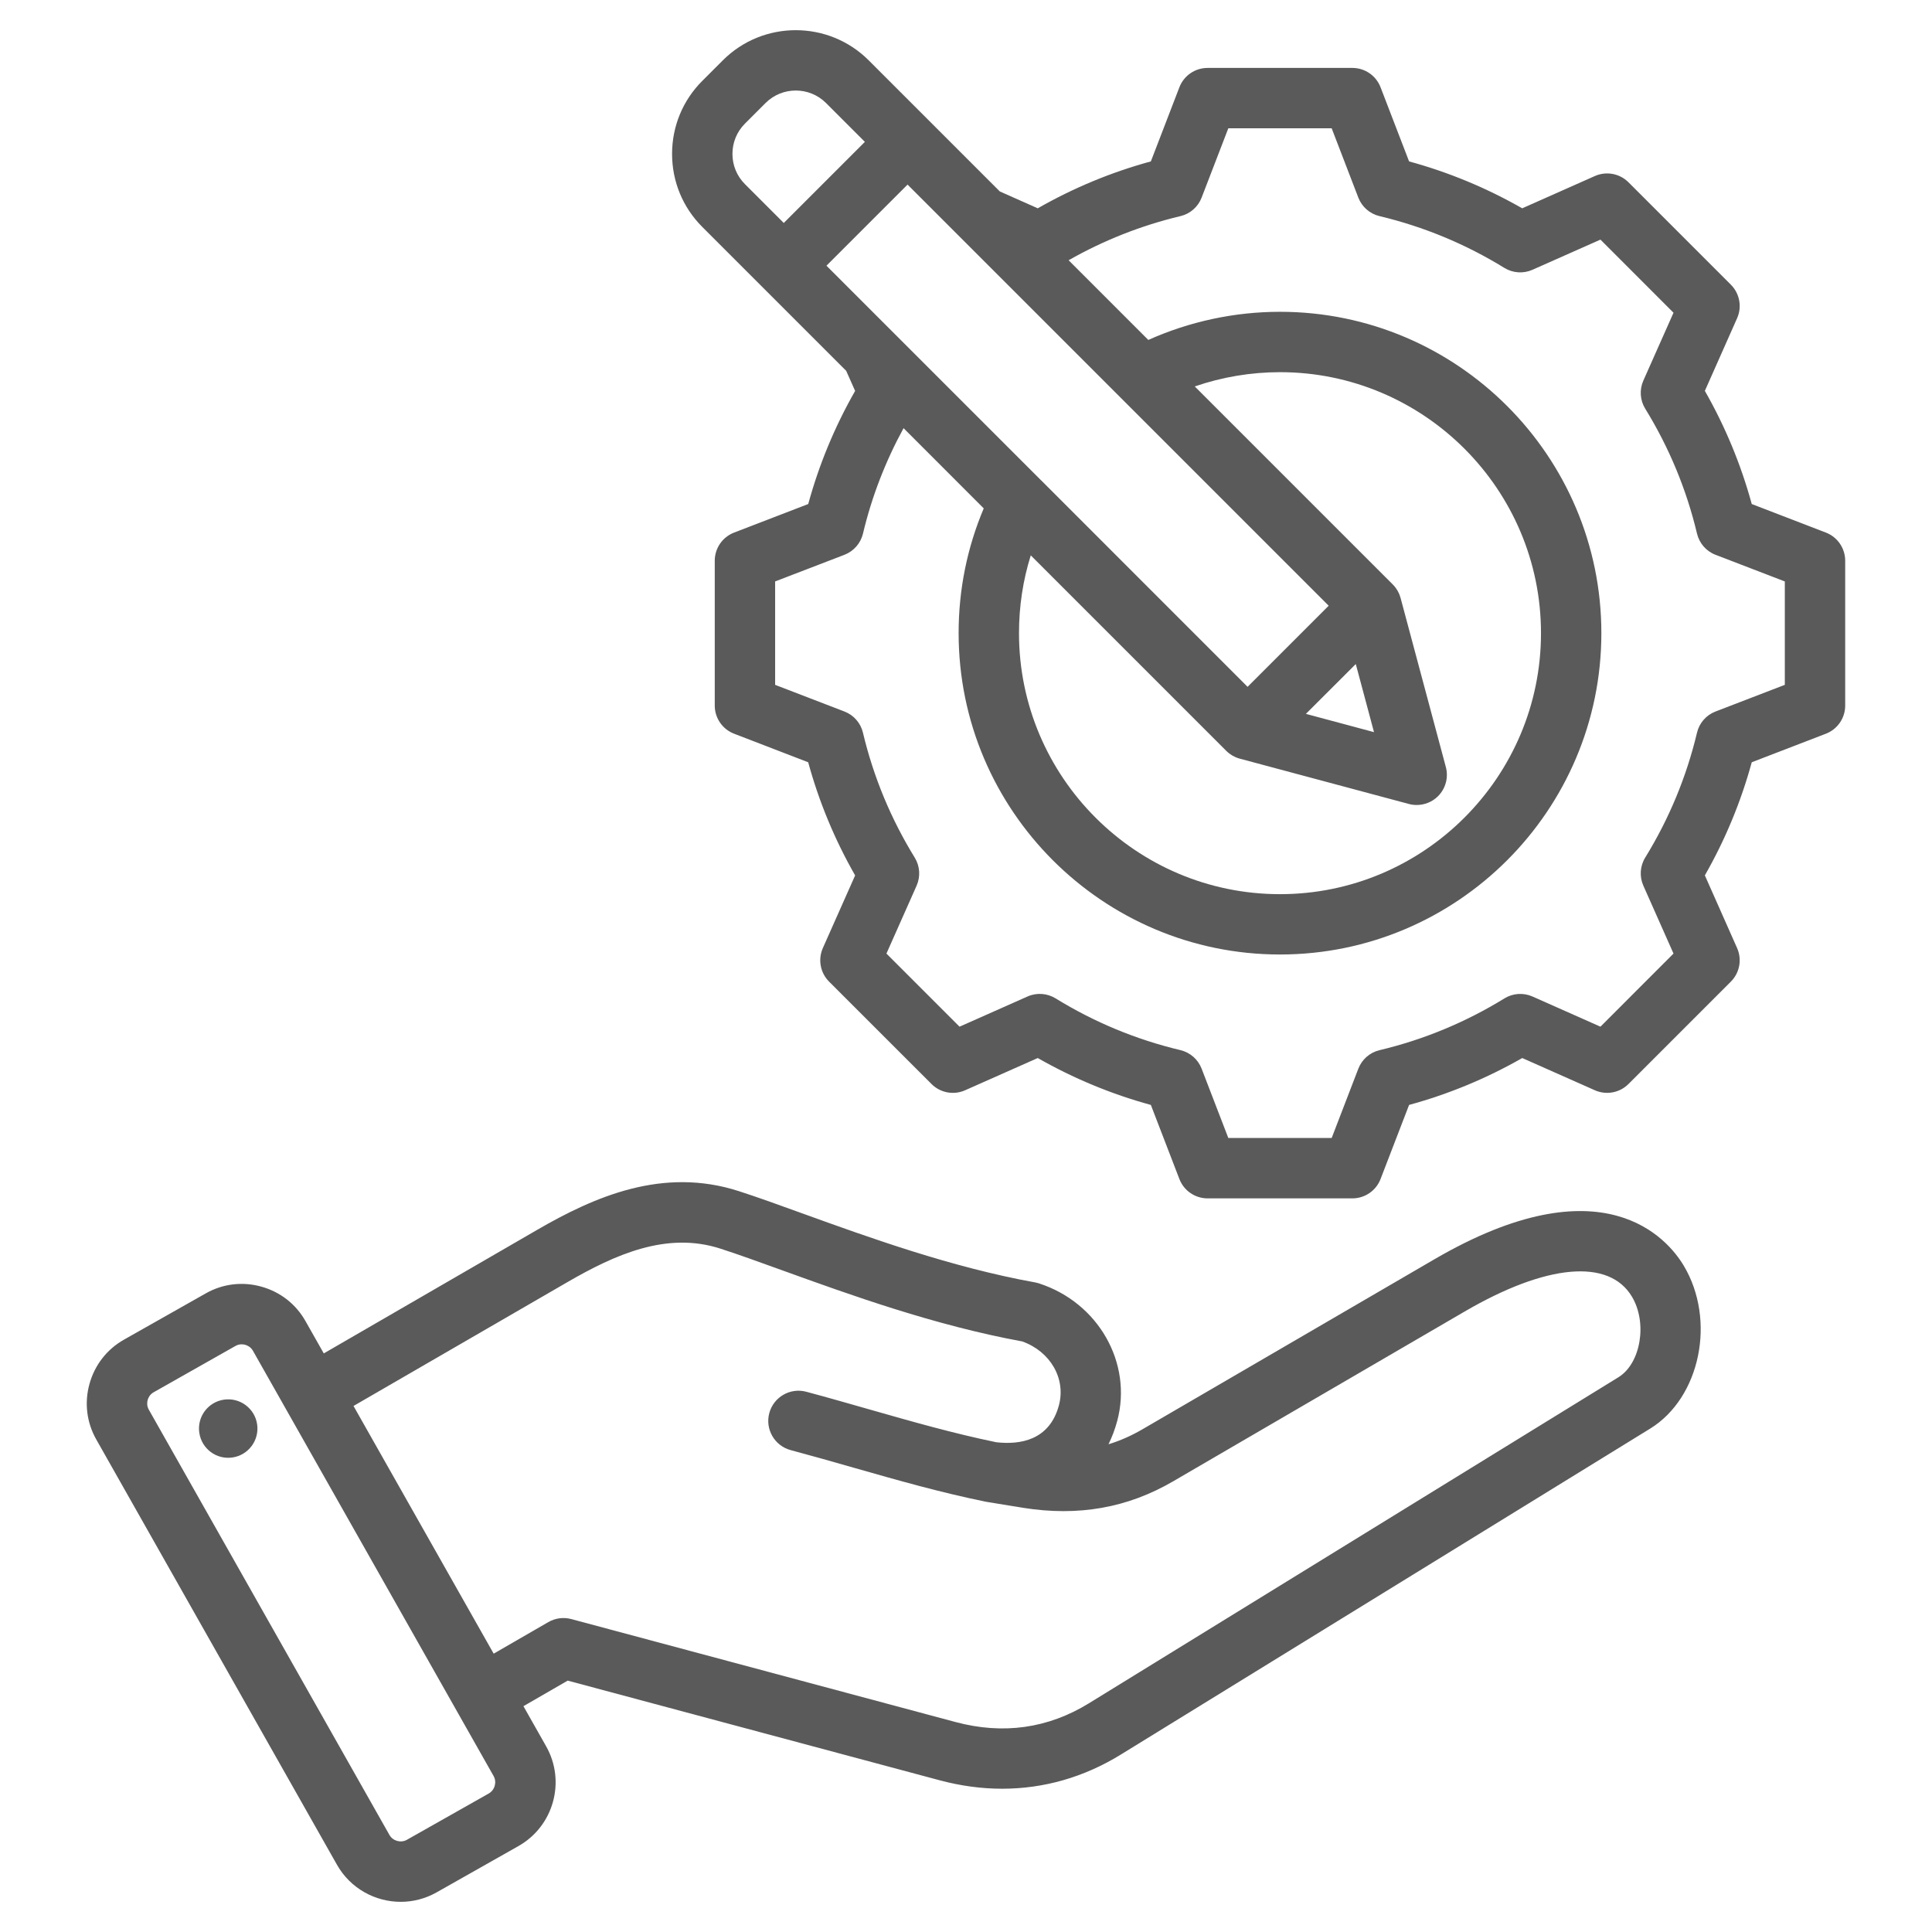 <svg xmlns="http://www.w3.org/2000/svg" width="44" height="44" viewBox="0 0 44 44" fill="none"><path d="M32.668 28.679L26.022 32.549C25.768 32.697 25.51 32.812 25.245 32.892C25.326 32.728 25.393 32.551 25.444 32.361C25.797 31.043 25.015 29.667 23.664 29.229C23.635 29.22 23.605 29.212 23.574 29.206C21.672 28.863 19.791 28.183 18.28 27.637C17.753 27.446 17.256 27.266 16.831 27.129C15.093 26.565 13.531 27.258 12.232 28.01L7.374 30.823L6.956 30.085C6.738 29.699 6.381 29.421 5.951 29.302C5.521 29.182 5.072 29.237 4.686 29.456L2.821 30.511C2.435 30.73 2.157 31.087 2.038 31.517C1.919 31.946 1.973 32.395 2.192 32.782L7.674 42.468C7.98 43.009 8.545 43.313 9.127 43.313C9.404 43.313 9.686 43.243 9.944 43.097L11.809 42.042C12.608 41.589 12.891 40.571 12.438 39.771L11.921 38.857L12.929 38.275L21.401 40.545C21.879 40.673 22.355 40.737 22.823 40.737C23.77 40.737 24.685 40.477 25.521 39.962L37.581 32.536C38.724 31.832 39.088 30.063 38.345 28.823C37.986 28.223 36.514 26.439 32.668 28.679ZM11.132 40.845L9.267 41.9C9.13 41.978 8.948 41.928 8.87 41.791L3.389 32.104C3.338 32.014 3.351 31.927 3.363 31.884C3.375 31.84 3.409 31.759 3.499 31.708L5.363 30.653C5.413 30.624 5.462 30.616 5.504 30.616C5.537 30.616 5.565 30.621 5.584 30.627C5.628 30.639 5.709 30.673 5.76 30.762L11.242 40.449C11.319 40.586 11.269 40.767 11.132 40.845ZM36.86 31.365L24.8 38.791C23.867 39.365 22.844 39.509 21.757 39.217L13.01 36.873C12.834 36.826 12.646 36.851 12.488 36.942L11.243 37.661L8.051 32.02L12.922 29.2C14.01 28.57 15.186 28.041 16.407 28.437C16.81 28.567 17.274 28.735 17.813 28.93C19.36 29.489 21.282 30.184 23.28 30.55C23.921 30.778 24.279 31.396 24.116 32.005C23.901 32.807 23.227 32.907 22.689 32.846C21.716 32.645 20.789 32.381 19.809 32.101C19.342 31.968 18.859 31.829 18.362 31.696C17.996 31.598 17.618 31.816 17.52 32.183C17.422 32.549 17.639 32.926 18.006 33.025C18.492 33.155 18.97 33.291 19.431 33.423C20.448 33.713 21.407 33.987 22.443 34.199C22.447 34.2 22.452 34.2 22.456 34.201C22.461 34.202 22.465 34.203 22.47 34.204L23.297 34.339C24.556 34.54 25.674 34.343 26.714 33.738L33.36 29.867C35.221 28.783 36.643 28.657 37.166 29.53C37.523 30.126 37.368 31.052 36.86 31.365ZM5.856 32.438C5.909 32.802 5.657 33.14 5.294 33.193C4.93 33.247 4.592 32.995 4.539 32.631C4.485 32.267 4.737 31.929 5.101 31.876C5.465 31.823 5.803 32.075 5.856 32.438ZM41.583 12.129L39.895 11.479C39.649 10.579 39.291 9.714 38.827 8.902L39.561 7.248C39.677 6.989 39.62 6.684 39.419 6.483L37.087 4.151C36.886 3.95 36.582 3.894 36.322 4.009L34.667 4.744C33.855 4.28 32.992 3.922 32.091 3.676L31.441 1.987C31.339 1.722 31.084 1.547 30.8 1.547H27.502C27.217 1.547 26.962 1.722 26.86 1.987L26.21 3.676C25.31 3.921 24.446 4.28 23.634 4.744L22.77 4.36L19.784 1.374C18.868 0.459 17.378 0.458 16.462 1.374L15.992 1.844C15.55 2.287 15.306 2.877 15.306 3.505C15.306 4.133 15.55 4.723 15.992 5.166L19.271 8.445L19.475 8.903C19.011 9.715 18.653 10.579 18.407 11.479L16.719 12.129C16.453 12.231 16.278 12.486 16.278 12.771V16.069C16.278 16.353 16.453 16.608 16.719 16.71L18.406 17.36C18.652 18.261 19.011 19.125 19.475 19.937L18.74 21.591C18.625 21.851 18.681 22.155 18.882 22.356L21.215 24.688C21.416 24.889 21.72 24.946 21.98 24.83L23.634 24.096C24.446 24.559 25.31 24.918 26.21 25.164L26.86 26.852C26.962 27.117 27.217 27.292 27.502 27.292H30.8C31.084 27.292 31.339 27.117 31.441 26.852L32.091 25.164C32.992 24.918 33.856 24.56 34.668 24.096L36.322 24.83C36.582 24.945 36.886 24.889 37.087 24.688L39.419 22.356C39.62 22.155 39.677 21.851 39.561 21.591L38.827 19.936C39.291 19.124 39.649 18.26 39.895 17.36L41.583 16.71C41.848 16.608 42.023 16.353 42.023 16.069V12.771C42.023 12.486 41.848 12.231 41.583 12.129ZM23.475 12.648L27.927 17.1C27.947 17.12 27.968 17.138 27.99 17.155C27.995 17.159 28.001 17.163 28.006 17.167C28.024 17.18 28.042 17.192 28.06 17.203C28.066 17.207 28.071 17.21 28.077 17.213C28.1 17.226 28.124 17.238 28.148 17.248C28.149 17.249 28.15 17.249 28.151 17.249C28.176 17.26 28.203 17.269 28.23 17.276C28.232 17.277 28.233 17.278 28.235 17.278L32.087 18.31C32.145 18.326 32.205 18.333 32.264 18.333C32.444 18.333 32.62 18.263 32.751 18.132C32.924 17.958 32.992 17.705 32.928 17.468L31.897 13.617C31.896 13.615 31.895 13.613 31.895 13.611C31.887 13.584 31.878 13.558 31.868 13.532C31.867 13.531 31.867 13.531 31.867 13.53C31.857 13.506 31.845 13.482 31.832 13.459C31.828 13.453 31.825 13.447 31.821 13.441C31.81 13.423 31.799 13.406 31.786 13.388C31.782 13.382 31.777 13.377 31.773 13.371C31.756 13.349 31.738 13.329 31.718 13.309L27.21 8.801C27.831 8.587 28.489 8.476 29.151 8.476C32.428 8.476 35.095 11.142 35.095 14.42C35.095 17.697 32.428 20.364 29.151 20.364C25.873 20.364 23.207 17.697 23.207 14.42C23.207 13.809 23.297 13.216 23.475 12.648ZM30.877 15.123L31.292 16.674L29.741 16.258L30.877 15.123ZM25.528 9.063C25.53 9.065 25.532 9.067 25.534 9.069L30.26 13.795L28.413 15.642L23.71 10.938C23.709 10.937 23.708 10.937 23.707 10.936L18.822 6.051L20.669 4.204L25.528 9.063ZM16.681 3.505C16.681 3.244 16.782 2.999 16.965 2.816L17.435 2.346C17.814 1.967 18.432 1.967 18.812 2.346L19.697 3.231L17.85 5.078L16.965 4.193C16.782 4.01 16.681 3.766 16.681 3.505ZM40.648 15.597L39.07 16.204C38.858 16.285 38.7 16.466 38.648 16.687C38.409 17.691 38.012 18.648 37.469 19.53C37.35 19.723 37.334 19.963 37.426 20.17L38.113 21.717L36.449 23.382L34.902 22.695C34.694 22.603 34.455 22.619 34.262 22.738C33.38 23.281 32.423 23.678 31.418 23.917C31.197 23.969 31.017 24.127 30.935 24.339L30.328 25.917H27.974L27.366 24.338C27.285 24.127 27.104 23.969 26.884 23.916C25.879 23.677 24.922 23.281 24.04 22.737C23.847 22.619 23.607 22.602 23.4 22.695L21.853 23.382L20.188 21.717L20.875 20.171C20.967 19.963 20.951 19.724 20.832 19.531C20.289 18.649 19.892 17.692 19.653 16.686C19.601 16.466 19.443 16.285 19.231 16.204L17.653 15.597V13.242L19.232 12.635C19.443 12.553 19.601 12.373 19.654 12.152C19.853 11.313 20.165 10.508 20.578 9.751L22.404 11.578C22.025 12.476 21.832 13.429 21.832 14.419C21.832 18.455 25.115 21.738 29.151 21.738C33.187 21.738 36.47 18.455 36.47 14.419C36.47 10.384 33.187 7.101 29.151 7.101C28.116 7.101 27.09 7.322 26.152 7.742L24.337 5.927C25.135 5.473 25.99 5.135 26.884 4.922C27.104 4.87 27.285 4.712 27.366 4.501L27.974 2.922H30.328L30.935 4.501C31.017 4.712 31.197 4.87 31.418 4.922C32.423 5.162 33.379 5.558 34.262 6.102C34.455 6.22 34.694 6.236 34.901 6.144L36.449 5.457L38.113 7.122L37.426 8.668C37.334 8.876 37.35 9.115 37.469 9.308C38.012 10.19 38.409 11.147 38.648 12.152C38.701 12.373 38.858 12.554 39.07 12.635L40.648 13.242V15.597Z" fill="#5A5A5A"></path></svg>
